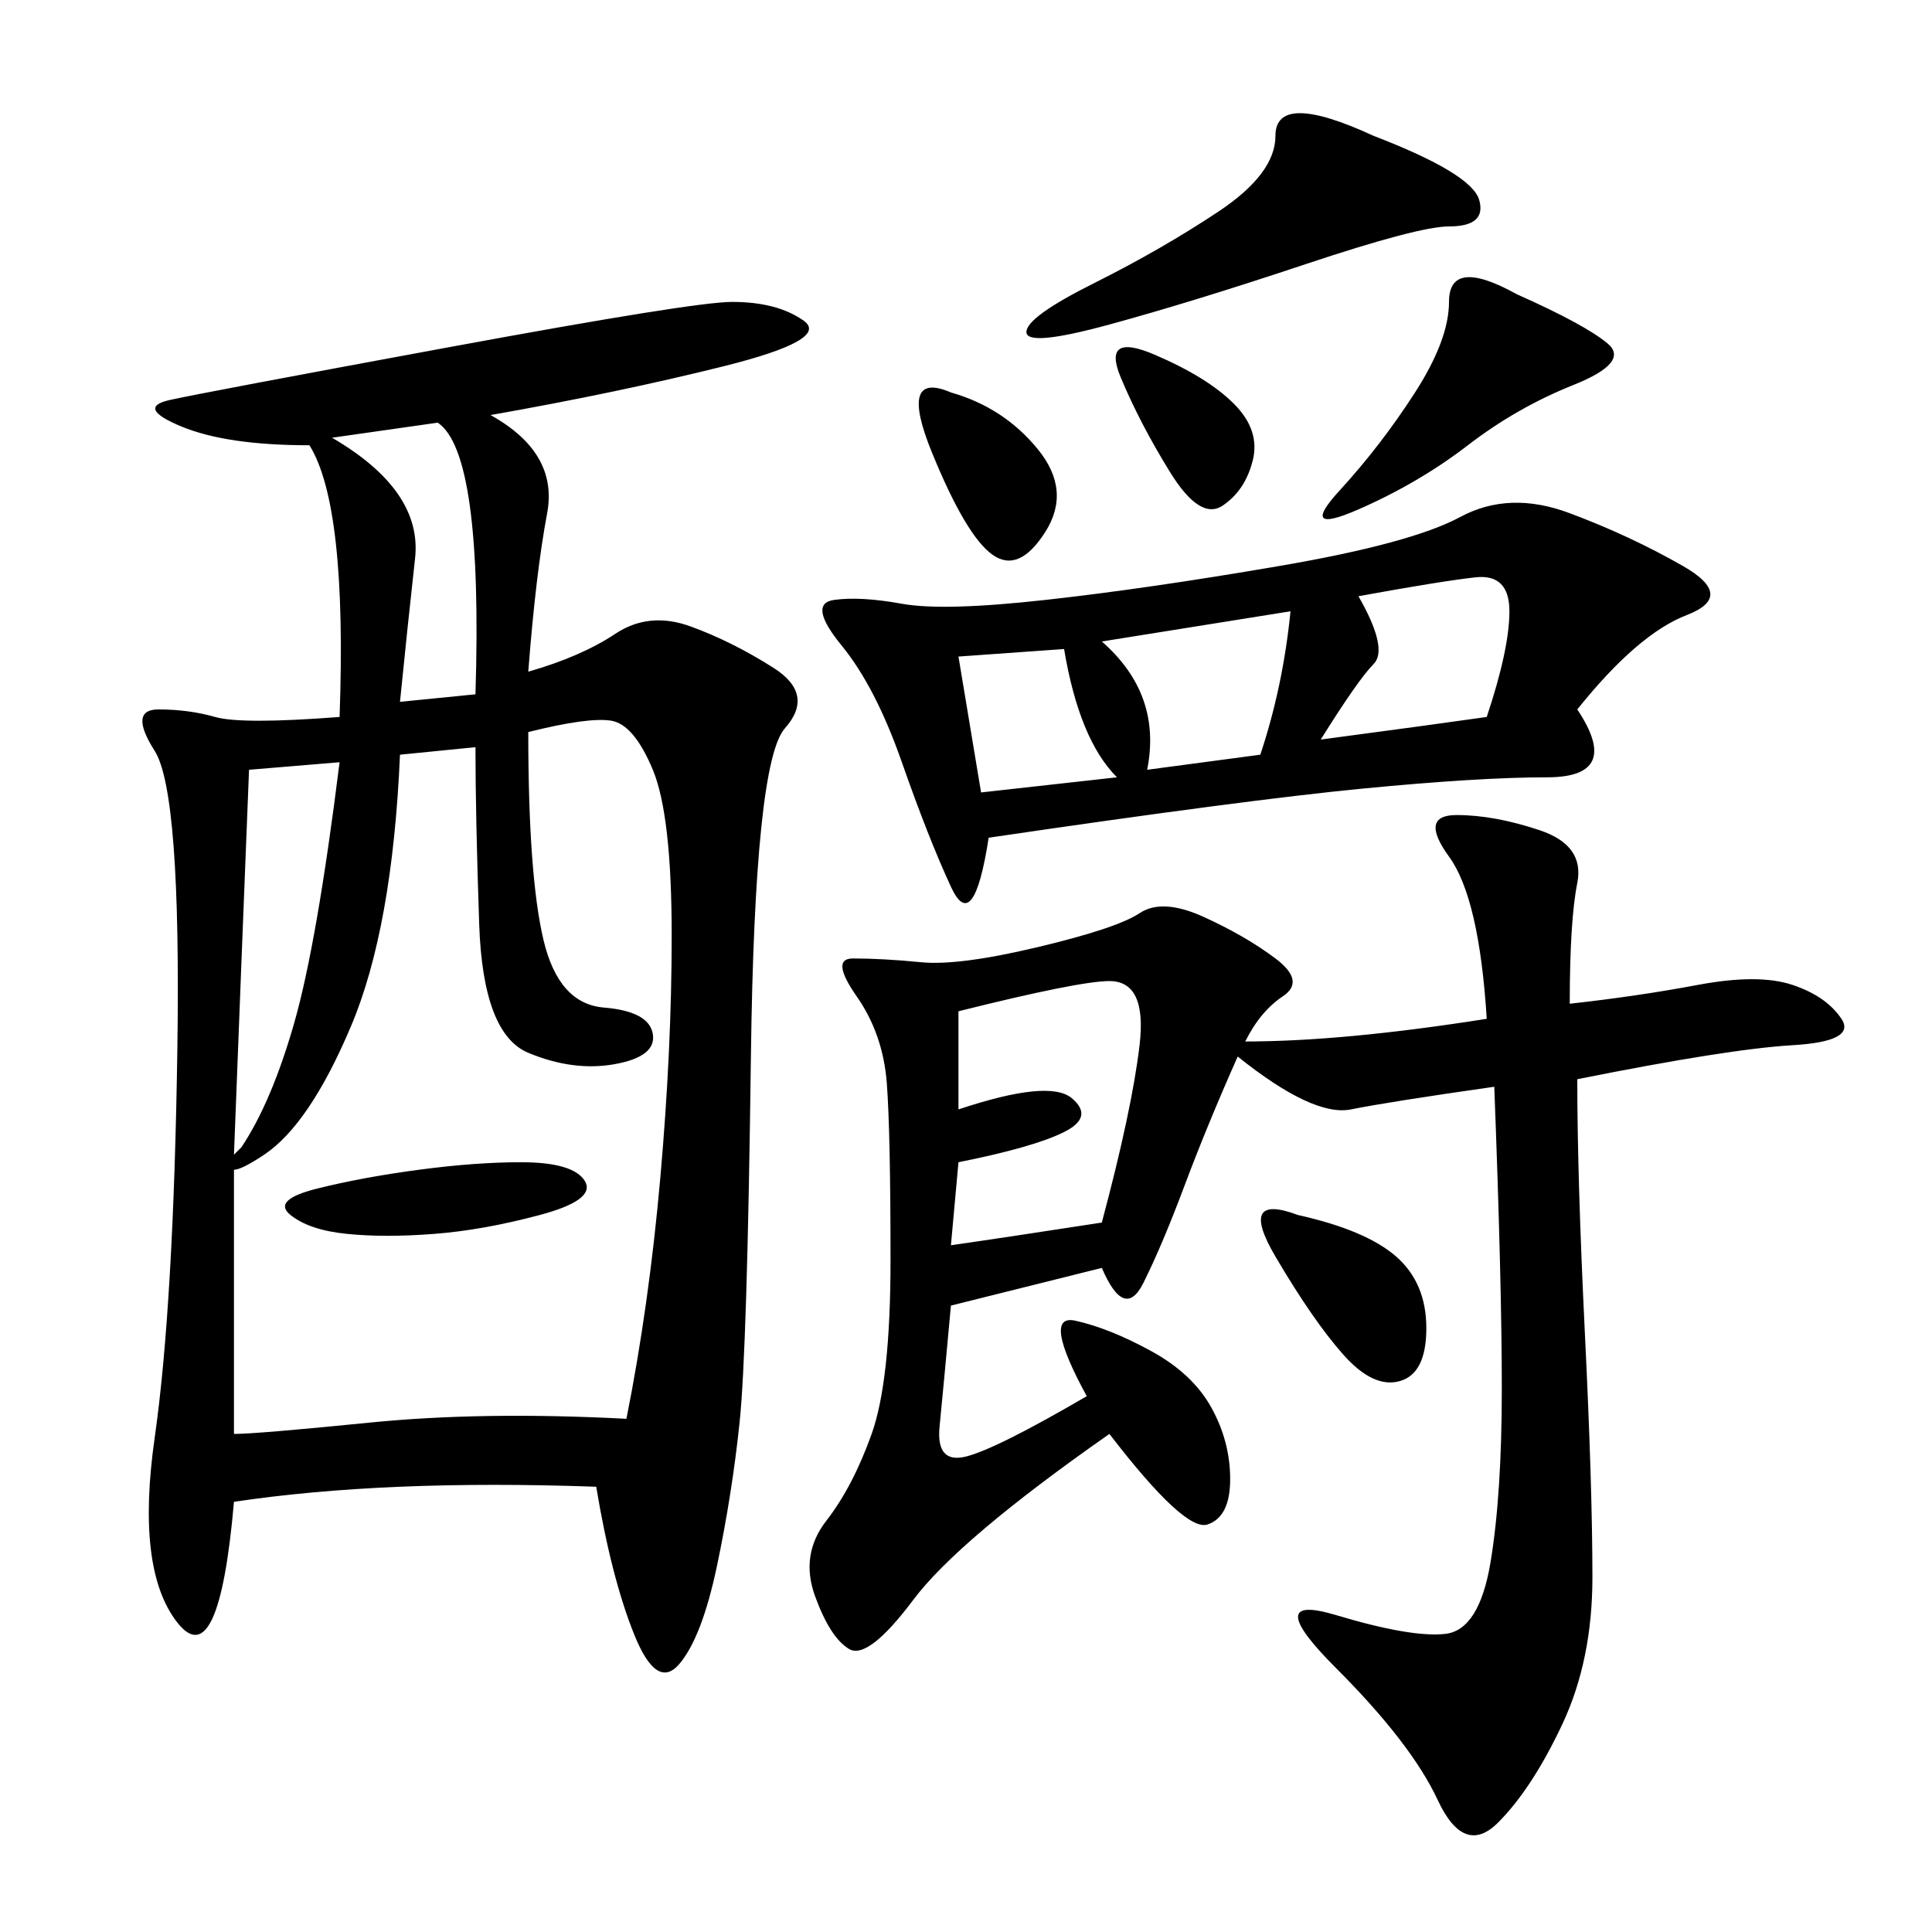 <svg xmlns="http://www.w3.org/2000/svg" xmlns:xlink="http://www.w3.org/1999/xlink" width="300" height="300"><path d="M76.17 64.45Q86.72 70.31 84.96 79.69Q83.20 89.06 82.03 104.30L82.03 104.30Q90.23 101.95 95.51 98.44Q100.78 94.92 107.23 97.27Q113.67 99.61 120.12 103.71Q126.56 107.81 121.88 113.09Q117.19 118.36 116.60 164.06Q116.02 209.77 114.84 220.90Q113.67 232.03 111.33 243.16Q108.98 254.30 105.47 258.40Q101.95 262.50 98.44 253.71Q94.92 244.92 92.58 230.86L92.58 230.86Q59.77 229.69 36.33 233.20L36.33 233.20Q33.98 260.16 27.54 251.95Q21.09 243.75 24.02 223.24Q26.95 202.73 27.54 162.89Q28.13 123.05 24.02 116.60Q19.92 110.16 24.61 110.16L24.61 110.16Q29.30 110.16 33.40 111.33Q37.50 112.50 52.73 111.33L52.73 111.33Q53.91 78.52 48.05 69.14L48.05 69.14Q35.16 69.14 28.13 66.21Q21.09 63.28 26.37 62.11Q31.64 60.94 69.73 53.91Q107.81 46.88 113.67 46.88L113.67 46.88Q120.70 46.88 124.80 49.80Q128.91 52.73 112.50 56.84Q96.09 60.94 76.17 64.45L76.17 64.45ZM243.75 155.86Q254.30 154.69 263.67 152.93Q273.05 151.17 278.32 152.93Q283.59 154.69 285.94 158.20Q288.28 161.72 278.32 162.30Q268.36 162.89 244.92 167.58L244.92 167.58Q244.92 182.81 246.09 206.84Q247.27 230.86 247.27 244.92L247.27 244.92Q247.27 257.81 242.58 267.77Q237.89 277.73 232.62 283.01Q227.34 288.28 223.24 279.49Q219.14 270.70 207.42 258.98Q195.70 247.27 207.42 250.78Q219.14 254.30 224.41 253.71Q229.69 253.13 231.45 242.58Q233.20 232.03 233.20 215.63L233.20 215.63Q233.20 199.22 232.03 168.75L232.03 168.75Q215.63 171.09 209.77 172.27Q203.91 173.44 192.19 164.06L192.19 164.06Q187.50 174.61 183.98 183.98Q180.47 193.36 177.54 199.22Q174.61 205.08 171.09 196.88L171.09 196.88L147.66 202.73Q146.48 215.63 145.90 221.48Q145.31 227.34 150 226.17Q154.69 225 168.75 216.80L168.75 216.80Q161.72 203.91 166.99 205.08Q172.27 206.25 178.71 209.77Q185.16 213.28 188.09 218.55Q191.02 223.83 191.02 229.69L191.02 229.69Q191.02 235.55 187.50 236.72Q183.98 237.89 172.27 222.66L172.27 222.66Q148.83 239.06 141.80 248.44Q134.77 257.81 131.84 256.05Q128.91 254.30 126.56 247.85Q124.22 241.41 128.32 236.13Q132.42 230.86 135.35 222.66Q138.28 214.45 138.28 195.70L138.28 195.70Q138.28 175.78 137.70 168.16Q137.11 160.55 133.01 154.69Q128.91 148.83 132.42 148.83L132.42 148.83Q137.11 148.83 142.97 149.41Q148.83 150 161.13 147.07Q173.44 144.14 176.95 141.80Q180.47 139.45 186.91 142.38Q193.36 145.31 198.05 148.83Q202.73 152.34 199.22 154.69Q195.70 157.03 193.36 161.72L193.36 161.72Q208.59 161.72 230.86 158.20L230.86 158.20Q229.69 139.45 225 133.01Q220.31 126.56 226.17 126.56L226.17 126.56Q232.03 126.56 239.06 128.91Q246.09 131.25 244.92 137.11Q243.75 142.97 243.75 155.86L243.75 155.86ZM82.03 113.67Q82.03 135.94 84.38 145.90Q86.72 155.86 93.75 156.45Q100.78 157.03 101.37 160.55Q101.95 164.06 95.51 165.23Q89.06 166.41 82.03 163.48Q75 160.55 74.41 143.55Q73.83 126.56 73.83 116.02L73.83 116.02L62.11 117.19Q60.94 144.14 54.49 159.38Q48.05 174.61 41.02 179.30L41.02 179.30Q37.50 181.64 36.33 181.64L36.33 181.64Q36.33 201.56 36.33 222.66L36.33 222.66Q39.84 222.66 57.42 220.90Q75 219.14 97.27 220.31L97.27 220.31Q100.78 202.73 102.54 182.81Q104.30 162.89 104.30 145.31L104.30 145.31Q104.30 126.56 101.37 119.53Q98.44 112.50 94.92 111.91Q91.41 111.33 82.03 113.67L82.03 113.67ZM244.92 110.16Q251.95 120.70 240.23 120.70L240.23 120.70Q229.69 120.70 211.52 122.46Q193.36 124.22 153.52 130.08L153.52 130.08Q151.17 145.31 147.66 137.70Q144.14 130.08 140.04 118.36Q135.94 106.64 130.66 100.20Q125.39 93.75 129.49 93.16Q133.59 92.58 140.04 93.75Q146.48 94.92 162.30 93.16Q178.13 91.41 198.63 87.89Q219.14 84.38 226.76 80.27Q234.38 76.17 243.75 79.69Q253.13 83.20 261.33 87.89Q269.53 92.58 261.91 95.51Q254.30 98.44 244.92 110.16L244.92 110.16ZM213.28 21.09Q228.52 26.95 229.69 31.05Q230.86 35.16 225 35.16L225 35.16Q220.31 35.16 202.73 41.02Q185.16 46.88 172.27 50.39Q159.38 53.91 159.38 51.56L159.38 51.56Q159.38 49.22 169.92 43.95Q180.47 38.67 189.26 32.81Q198.05 26.95 198.05 21.09L198.05 21.09Q198.05 14.06 213.28 21.09L213.28 21.09ZM148.83 157.03L148.83 172.27Q162.89 167.58 166.41 170.51Q169.92 173.44 165.23 175.78Q160.55 178.13 148.83 180.47L148.83 180.47L147.66 193.36Q155.86 192.19 171.09 189.84L171.09 189.84Q175.78 172.27 176.95 162.30Q178.13 152.34 172.27 152.34L172.27 152.34Q167.58 152.34 148.83 157.03L148.83 157.03ZM235.55 45.70Q246.09 50.39 249.61 53.32Q253.13 56.25 244.34 59.77Q235.55 63.28 227.93 69.14Q220.31 75 210.94 79.10Q201.56 83.20 208.01 76.17Q214.45 69.14 219.73 60.94Q225 52.73 225 46.88L225 46.88Q225 39.84 235.55 45.70L235.55 45.70ZM38.67 119.53Q37.50 148.83 36.33 179.30L36.33 179.30L37.50 178.13Q42.19 171.09 45.70 158.79Q49.22 146.48 52.73 118.36L52.73 118.36L38.67 119.53ZM205.08 114.84Q222.66 112.50 230.86 111.33L230.86 111.33Q234.38 100.78 234.38 94.92L234.38 94.92Q234.38 89.06 229.10 89.65Q223.83 90.23 210.94 92.58L210.94 92.58Q215.63 100.78 213.28 103.13Q210.94 105.47 205.08 114.84L205.08 114.84ZM51.56 67.97Q65.63 76.17 64.45 86.72Q63.28 97.27 62.11 108.98L62.11 108.98L73.83 107.81Q75 70.31 67.97 65.63L67.97 65.63L51.56 67.97ZM171.09 99.61Q180.47 107.81 178.13 119.53L178.13 119.53L195.70 117.19Q199.22 106.64 200.39 94.92L200.39 94.92L171.09 99.61ZM201.56 188.67Q212.11 191.02 216.80 195.12Q221.48 199.22 221.48 206.25L221.48 206.25Q221.48 213.28 217.38 214.45Q213.28 215.63 208.59 210.35Q203.91 205.08 198.05 195.12Q192.19 185.16 201.56 188.67L201.56 188.67ZM80.86 180.47Q89.06 180.47 90.82 183.40Q92.58 186.33 83.79 188.67Q75 191.02 67.38 191.60Q59.77 192.19 53.91 191.60Q48.05 191.02 45.12 188.67Q42.19 186.33 49.22 184.57Q56.25 182.81 65.04 181.64Q73.83 180.47 80.86 180.47L80.86 180.47ZM152.34 123.05L173.44 120.70Q167.58 114.84 165.23 100.78L165.23 100.78L148.83 101.95L152.34 123.05ZM147.66 60.94Q155.86 63.28 161.13 69.73Q166.41 76.17 162.30 82.62Q158.20 89.06 154.10 86.13Q150 83.20 144.73 70.31Q139.45 57.42 147.66 60.94L147.66 60.94ZM179.30 55.08Q187.50 58.59 191.60 62.70Q195.70 66.80 194.53 71.48Q193.36 76.17 189.84 78.52Q186.33 80.86 181.64 73.24Q176.95 65.63 174.02 58.59Q171.09 51.56 179.30 55.08L179.30 55.08Z"/></svg>
